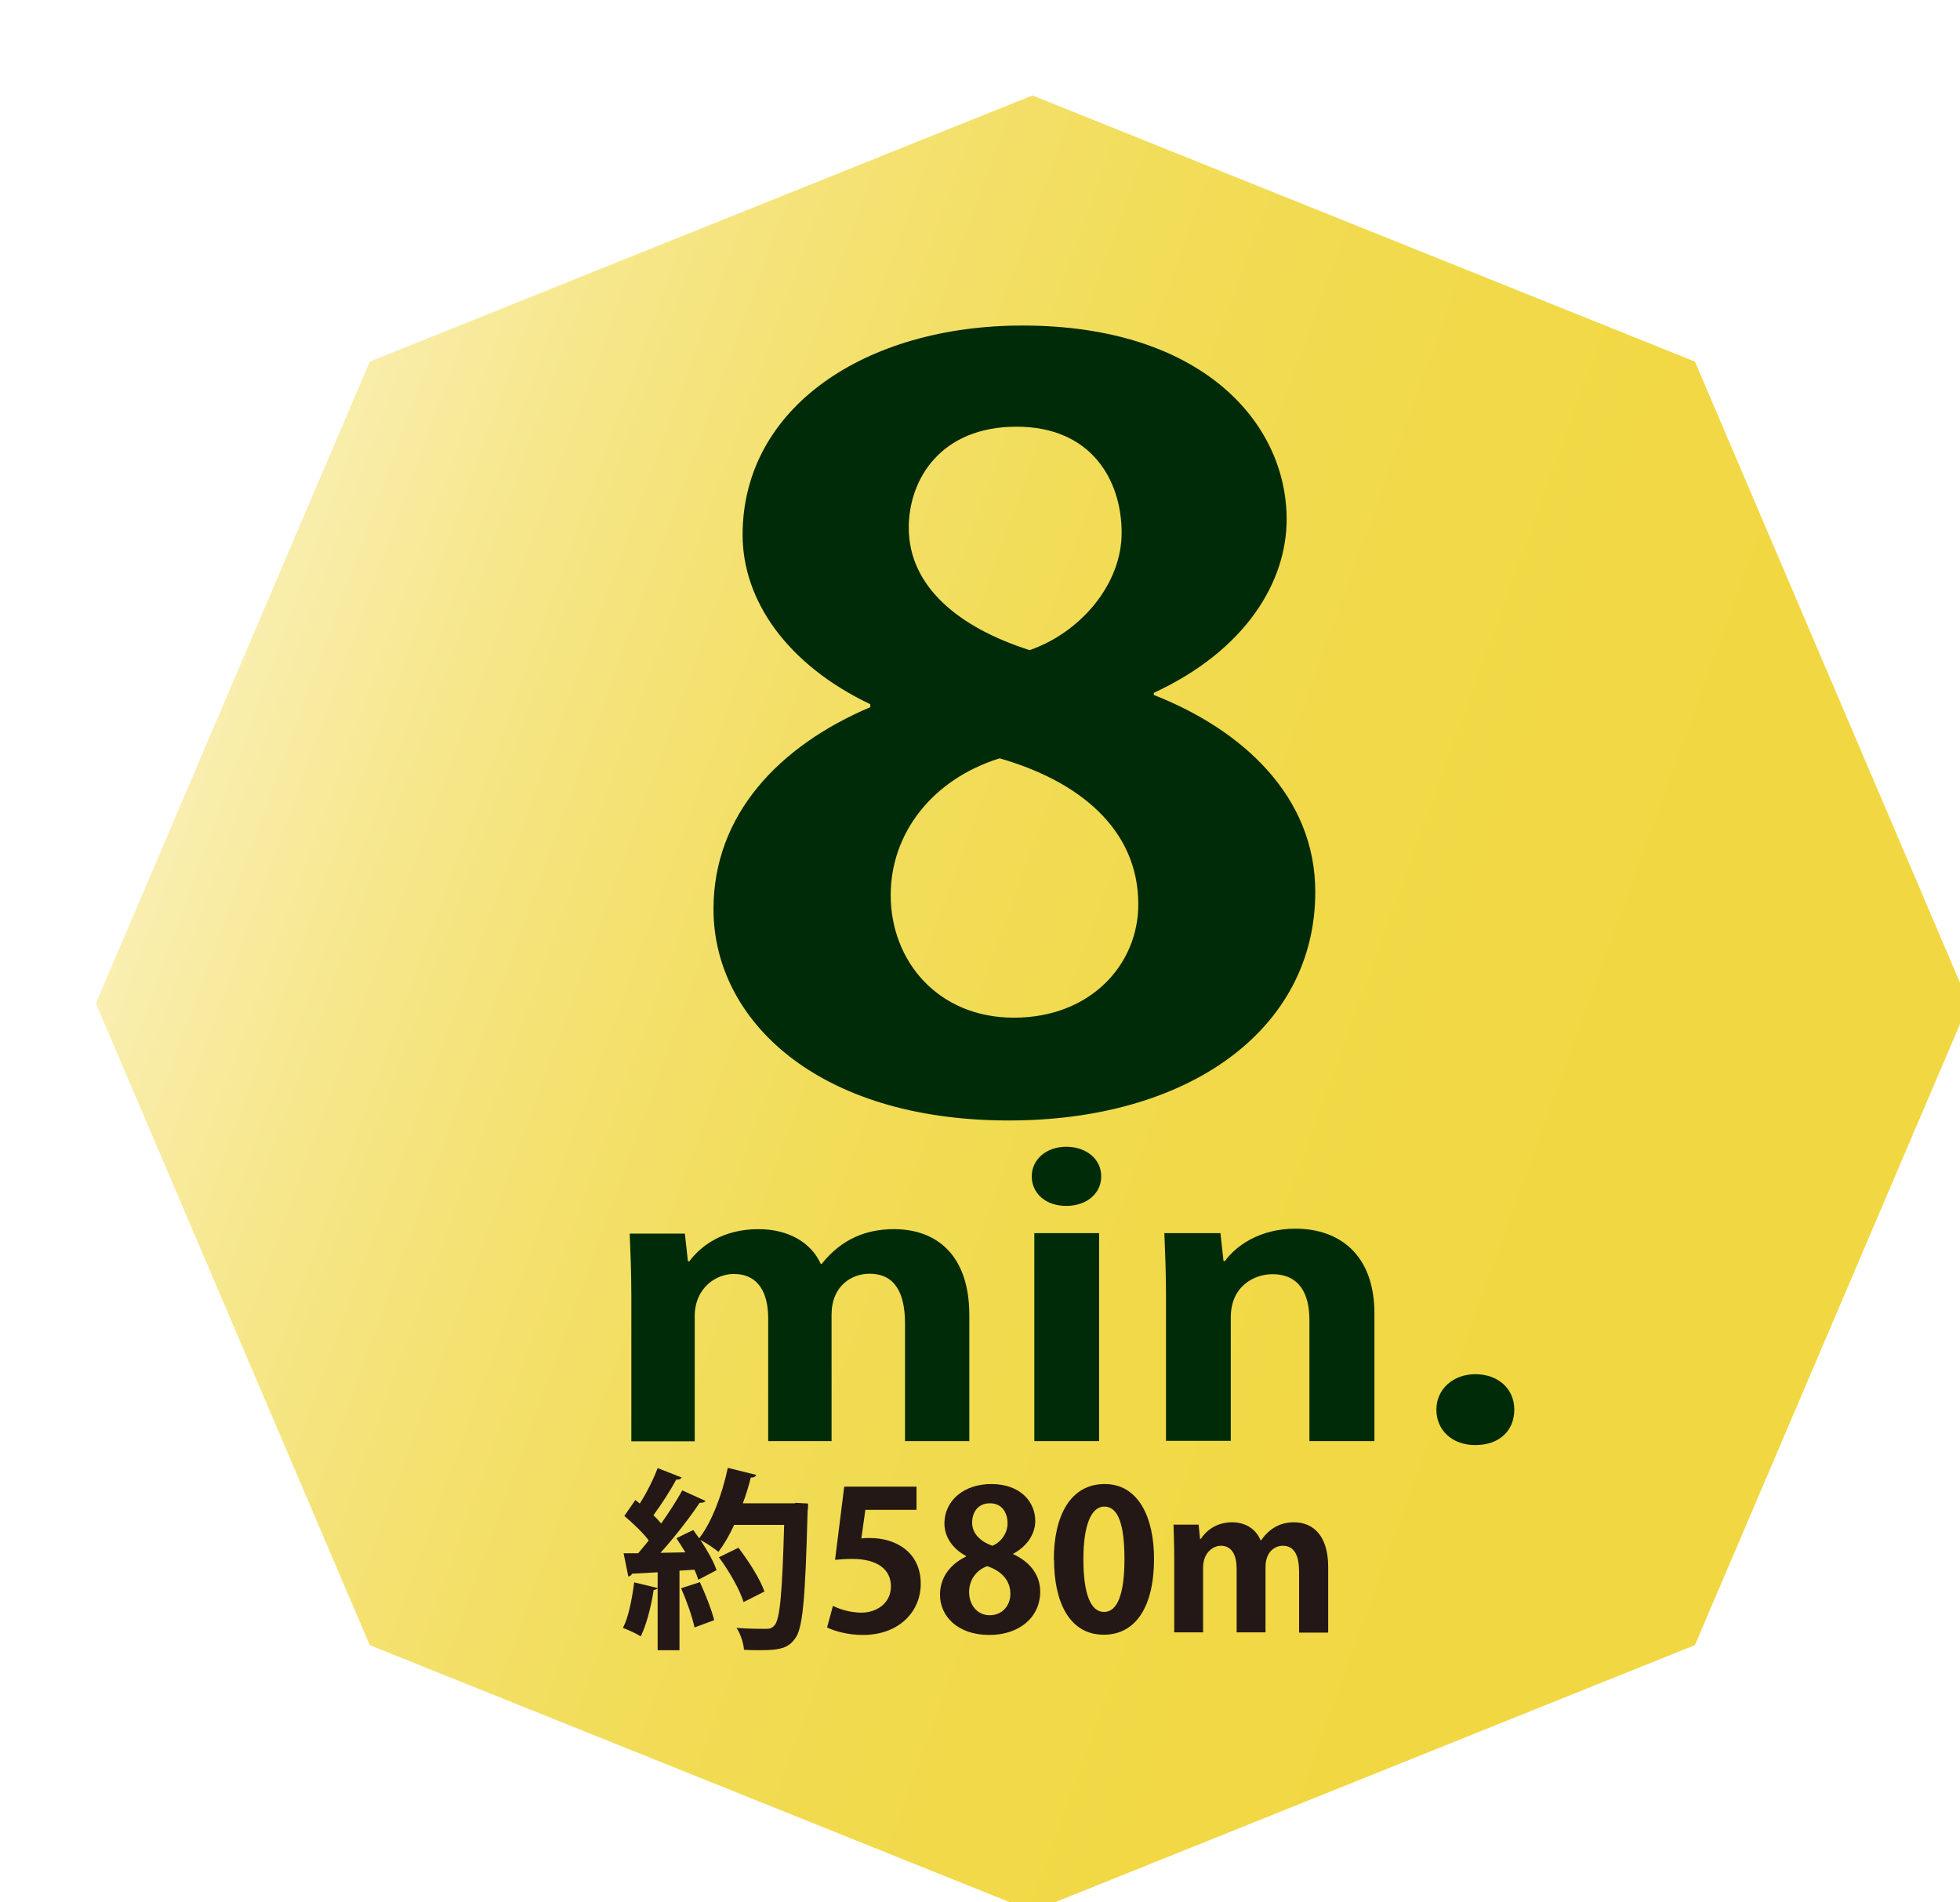 <?xml version="1.0" encoding="UTF-8"?>
<svg id="_レイヤー_2" data-name="レイヤー 2" xmlns="http://www.w3.org/2000/svg" xmlns:xlink="http://www.w3.org/1999/xlink" viewBox="0 0 83.51 81.04">
  <defs>
    <style>
      .cls-1 {
        filter: url(#drop-shadow-1);
      }

      .cls-2 {
        fill: #231815;
      }

      .cls-2, .cls-3 {
        stroke-width: 0px;
      }

      .cls-3 {
        fill: #002b09;
      }

      .cls-4 {
        fill: url(#_新規グラデーションスウォッチ_5);
        stroke: #fff;
        stroke-miterlimit: 10;
        stroke-width: 1.7px;
      }
    </style>
    <filter id="drop-shadow-1" filterUnits="userSpaceOnUse">
      <feOffset dx="2.23" dy="2.23"/>
      <feGaussianBlur result="blur" stdDeviation="2.23"/>
      <feFlood flood-color="#231815" flood-opacity=".3"/>
      <feComposite in2="blur" operator="in"/>
      <feComposite in="SourceGraphic"/>
    </filter>
    <linearGradient id="_新規グラデーションスウォッチ_5" data-name="新規グラデーションスウォッチ 5" x1="5.7" y1="27.4" x2="77.81" y2="53.64" gradientUnits="userSpaceOnUse">
      <stop offset="0" stop-color="#faf0b7"/>
      <stop offset=".03" stop-color="#f9edab"/>
      <stop offset=".14" stop-color="#f6e78b"/>
      <stop offset=".27" stop-color="#f4e170"/>
      <stop offset=".4" stop-color="#f2dd5b"/>
      <stop offset=".54" stop-color="#f1da4d"/>
      <stop offset=".72" stop-color="#f1d844"/>
      <stop offset="1" stop-color="#f1d842"/>
    </linearGradient>
  </defs>
  <g id="_デザイン" data-name="デザイン">
    <g>
      <g class="cls-1">
        <polygon class="cls-4" points="41.76 80.12 70.63 68.52 82.58 40.52 70.63 12.52 41.76 .92 12.88 12.52 .93 40.52 12.88 68.52 41.76 80.12"/>
        <path class="cls-3" d="m34.86,27.78c-3.57-1.7-5.45-4.44-5.45-7.22,0-5.44,5.25-8.92,11.92-8.92,7.64,0,11.26,4.13,11.26,8.26,0,2.65-1.73,5.57-5.66,7.39v.09c3.77,1.48,6.88,4.31,6.88,8.39,0,5.87-5.4,9.74-13.05,9.74-8.2,0-12.59-4.31-12.59-9,0-4.04,2.8-6.96,6.68-8.61v-.13Zm11.41,8.52c0-3.22-2.55-5.26-5.91-6.22-2.9.91-4.64,3.22-4.64,5.83,0,2.78,1.99,5.22,5.25,5.22s5.3-2.26,5.3-4.83Zm-9.78-16.05c0,2.52,2.14,4.26,5.15,5.22,2.14-.74,3.92-2.78,3.92-5s-1.27-4.52-4.48-4.52-4.59,2.22-4.59,4.31Z"/>
        <g>
          <path class="cls-3" d="m39.03,59.17h-2.7v-5.01c0-1.27-.41-2.12-1.51-2.12-.76,0-1.62.51-1.62,1.75v5.38h-2.7v-5.23c0-1.05-.39-1.89-1.47-1.89-.76,0-1.66.6-1.66,1.8v5.33h-2.7v-6.19c0-1.03-.04-1.88-.07-2.66h2.35l.13,1.18h.06c.48-.64,1.4-1.37,2.95-1.37,1.27,0,2.24.57,2.65,1.48h.04c.86-1.08,1.92-1.48,3.08-1.48,1.81,0,3.21,1.1,3.21,3.66v5.38Z"/>
          <path class="cls-3" d="m43.2,49.15c-.88,0-1.47-.54-1.47-1.26s.62-1.26,1.47-1.26,1.49.52,1.49,1.26-.63,1.26-1.49,1.26Zm1.4,10.02h-2.76v-8.86h2.76v8.86Z"/>
          <path class="cls-3" d="m56.32,59.17h-2.76v-5.17c0-1.08-.41-1.94-1.58-1.94-.75,0-1.77.49-1.77,1.84v5.26h-2.76v-6.19c0-1.03-.04-1.88-.07-2.66h2.39l.13,1.19h.06c.47-.65,1.49-1.38,3-1.38,1.9,0,3.37,1.13,3.37,3.61v5.42Z"/>
          <path class="cls-3" d="m58.97,57.83c0-.87.71-1.51,1.66-1.51s1.66.6,1.66,1.51-.65,1.51-1.66,1.51-1.66-.65-1.66-1.51Z"/>
        </g>
      </g>
      <g>
        <path class="cls-2" d="m33.89,64.03l.54.03c0,.08,0,.21-.02.32-.1,3.72-.2,5.02-.54,5.44-.27.37-.58.49-1.46.49-.23,0-.47,0-.71-.02-.02-.26-.14-.67-.32-.93.54.04,1.02.04,1.24.04.17,0,.26-.02.37-.14.25-.25.34-1.45.42-4.29h-2.13c-.2.44-.43.83-.67,1.15-.18-.15-.52-.38-.77-.51.3.45.57.93.69,1.29-.29.15-.54.28-.78.41-.03-.12-.09-.27-.16-.43l-.64.04v3.39h-.93v-2.63s-.09.07-.17.06c-.1.68-.3,1.47-.55,1.98-.19-.12-.54-.28-.76-.36.24-.45.39-1.24.48-1.94l1,.24v-.67c-.42.02-.78.04-1.09.06-.03.07-.09.11-.16.12l-.2-.99h.62c.14-.17.3-.35.45-.55-.26-.34-.68-.74-1.04-1.04l.47-.68.19.15c.3-.47.59-1.05.76-1.51l1.02.4c-.03.07-.12.1-.23.09-.24.46-.64,1.07-.97,1.52.13.12.24.24.33.35.35-.49.66-.98.9-1.41l.99.45c-.04.06-.13.08-.25.08-.43.64-1.07,1.47-1.67,2.13l1.06-.02c-.13-.21-.25-.41-.38-.6.27-.14.5-.25.72-.35.08.12.16.23.25.35.54-.69.98-1.87,1.22-3l1.21.3c-.03.07-.1.12-.23.11-.09.36-.2.73-.34,1.1h2.23Zm-4.3,5.31c-.09-.45-.34-1.15-.57-1.67l.8-.26c.24.52.5,1.18.61,1.62l-.84.31Zm1.87-3.4c.44.58.93,1.34,1.11,1.87l-.89.45c-.15-.51-.61-1.32-1.05-1.91l.82-.4Z"/>
        <path class="cls-2" d="m39.05,63.32v1.01h-2.18l-.17,1.22c.12-.02.22-.02.36-.02,1.12,0,2.17.61,2.17,1.95,0,1.2-.94,2.18-2.46,2.18-.64,0-1.21-.16-1.53-.32l.25-.92c.25.13.72.29,1.21.29.65,0,1.26-.4,1.26-1.12s-.57-1.17-1.66-1.17c-.29,0-.51.02-.72.04l.39-3.12h3.08Z"/>
        <path class="cls-2" d="m41.15,66.29c-.59-.32-.91-.84-.91-1.37,0-1.03.88-1.69,1.99-1.69,1.27,0,1.88.78,1.88,1.57,0,.5-.29,1.05-.94,1.4v.02c.63.28,1.15.82,1.15,1.59,0,1.11-.9,1.85-2.17,1.85-1.37,0-2.1-.82-2.1-1.71,0-.77.47-1.32,1.11-1.63v-.02Zm1.9,1.62c0-.61-.43-1-.99-1.18-.48.17-.77.61-.77,1.1,0,.53.33.99.88.99s.88-.43.88-.91Zm-1.63-3.04c0,.48.36.81.86.99.36-.14.65-.53.65-.95s-.21-.86-.75-.86-.76.42-.76.82Z"/>
        <path class="cls-2" d="m44.9,66.46c0-1.9.72-3.23,2.17-3.23s2.1,1.45,2.1,3.18c0,2.06-.79,3.24-2.14,3.24-1.5,0-2.12-1.45-2.12-3.19Zm2.14,2.22c.58,0,.87-.79.87-2.25s-.26-2.24-.86-2.24c-.54,0-.89.76-.89,2.24s.31,2.25.88,2.25h0Z"/>
        <path class="cls-2" d="m56.58,69.56h-1.23v-2.6c0-.66-.19-1.1-.69-1.1-.35,0-.74.26-.74.91v2.78h-1.23v-2.71c0-.54-.18-.98-.67-.98-.35,0-.76.31-.76.93v2.76h-1.23v-3.21c0-.54-.02-.97-.03-1.38h1.07l.06.61h.03c.22-.33.64-.71,1.34-.71.58,0,1.02.3,1.21.77h.02c.39-.56.88-.77,1.4-.77.82,0,1.46.57,1.46,1.9v2.78Z"/>
      </g>
    </g>
  </g>
</svg>